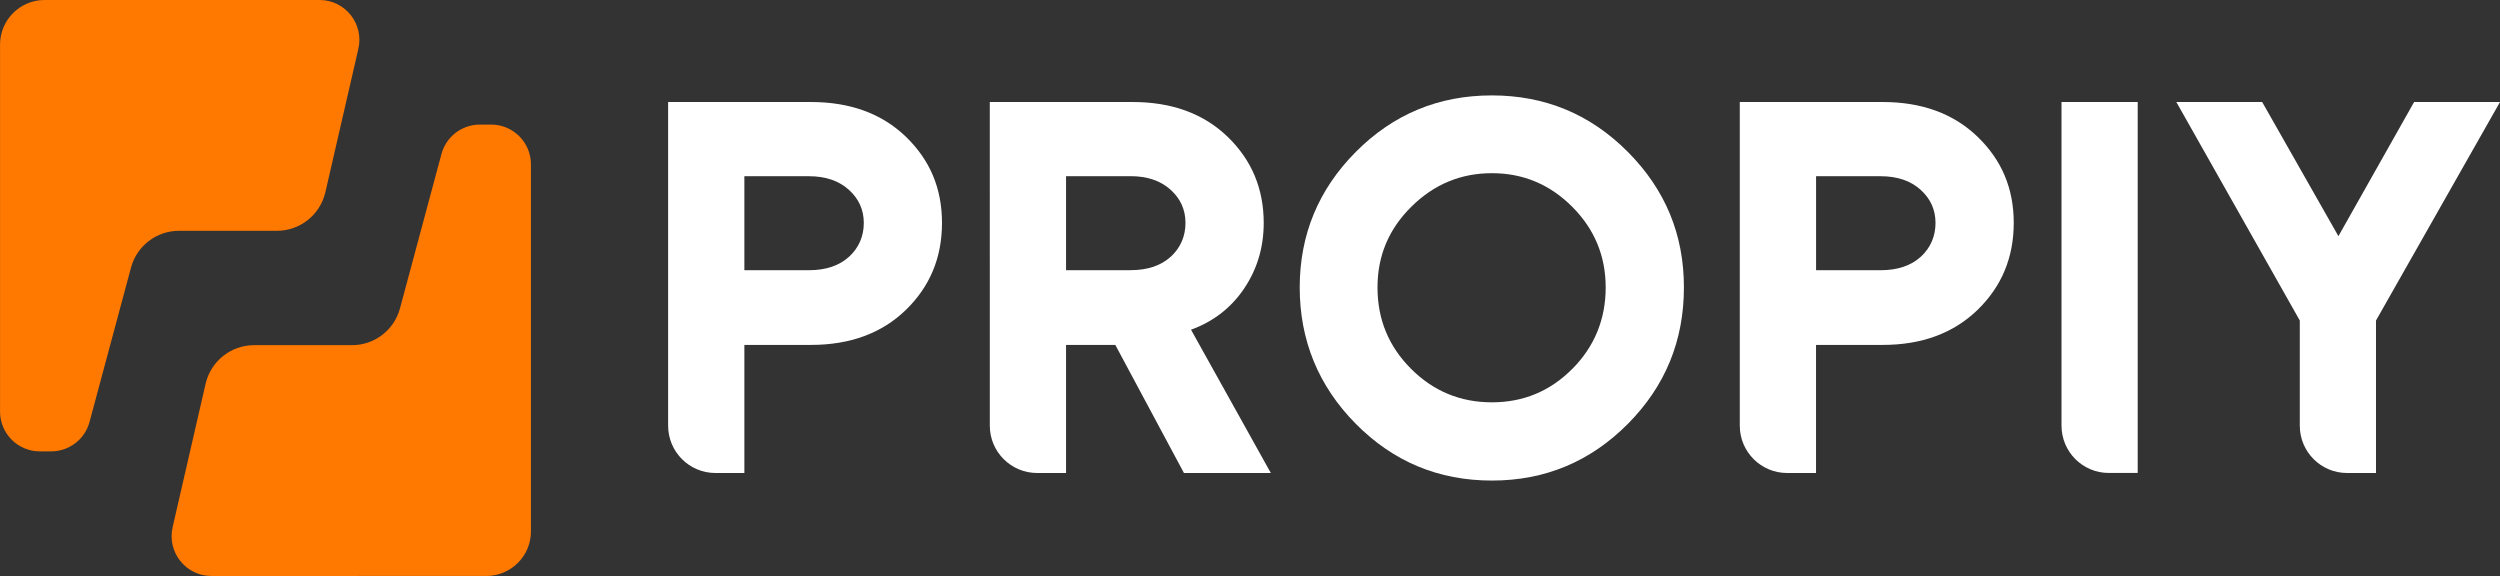 <?xml version="1.0" encoding="UTF-8"?>
<svg id="Layer_2" data-name="Layer 2" xmlns="http://www.w3.org/2000/svg" viewBox="0 0 601.38 138.55">
  <rect x="0" y="0" width="601.38" height="138.55" fill="#333333" stroke="none"/>
  <defs>
    <style>
      .cls-1 {
        fill: #fff;
      }

      .cls-2 {
        fill: #ff7900;
      }
    </style>
  </defs>
  <g id="Layer_1-2" data-name="Layer 1">
    <g>
      <g>
        <path class="cls-1" d="M358.87,22.95c-12.81,0-23.7,4.52-32.71,13.57-9,9.05-13.51,19.93-13.51,32.63s4.51,23.75,13.51,32.82c9.01,9.09,19.9,13.63,32.71,13.63s23.71-4.56,32.76-13.68c8.96-9.05,13.44-19.97,13.44-32.77s-4.51-23.58-13.51-32.63c-9.01-9.05-19.9-13.57-32.7-13.57Zm19.36,65.77c-5.33,5.38-11.79,8.06-19.36,8.06s-14.06-2.68-19.44-8.06c-5.38-5.38-8.07-11.9-8.07-19.56s2.72-14.06,8.14-19.43c5.42-5.38,11.88-8.07,19.38-8.07s13.93,2.69,19.31,8.07c5.37,5.37,8.06,11.85,8.06,19.43s-2.67,14.18-8.01,19.56Z"/>
        <path class="cls-1" d="M195.07,24.54h-34.35V102.4c0,6.28,5.09,11.38,11.38,11.38h6.96v-30.81h16.01c9.45,0,17.07-2.82,22.86-8.44,5.78-5.62,8.67-12.59,8.67-20.9s-2.89-15.13-8.67-20.72c-5.78-5.58-13.41-8.37-22.86-8.37Zm9.16,37.23c-2.37,2.15-5.58,3.23-9.65,3.23h-15.52v-22.61h15.52c3.99,0,7.18,1.08,9.59,3.24,2.4,2.15,3.62,4.82,3.62,8s-1.19,5.97-3.55,8.14Z"/>
        <path class="cls-1" d="M601.38,24.54l-29.83,52.56v36.68h-6.96c-6.28,0-11.37-5.09-11.37-11.38v-25.3l-29.7-52.56h20.65l18.34,32.27,18.21-32.27h20.65Z"/>
        <path class="cls-1" d="M299.28,69.4c3.13-4.64,4.71-9.9,4.71-15.77,0-8.22-2.89-15.13-8.67-20.72-5.8-5.58-13.41-8.37-22.87-8.37h-34.35V102.4c0,6.28,5.09,11.38,11.38,11.38h6.96v-30.81h11.85l16.51,30.81h20.9l-19.2-34.47c5.38-1.95,9.64-5.26,12.78-9.9Zm-17.66-7.64c-2.37,2.15-5.58,3.23-9.66,3.23h-15.52v-22.61h15.52c3.99,0,7.2,1.08,9.6,3.24,2.4,2.15,3.61,4.82,3.61,8s-1.18,5.97-3.54,8.14Z"/>
        <path class="cls-1" d="M495.9,24.54h18.33V113.77h-6.96c-6.28,0-11.37-5.09-11.37-11.38V24.54Z"/>
        <path class="cls-1" d="M452.86,24.54h-34.35V102.4c0,6.28,5.09,11.38,11.38,11.38h6.96v-30.81h16.01c9.45,0,17.07-2.82,22.86-8.44,5.78-5.62,8.69-12.59,8.69-20.9s-2.9-15.13-8.69-20.72c-5.78-5.58-13.41-8.37-22.86-8.37Zm9.18,37.23c-2.37,2.15-5.58,3.23-9.66,3.23h-15.52v-22.61h15.52c3.99,0,7.2,1.08,9.6,3.24,2.4,2.15,3.61,4.82,3.61,8s-1.19,5.97-3.54,8.14Z"/>
      </g>
      <g>
        <path class="cls-2" d="M86.21,11.72l-7.94,34.52c-1.26,5.43-6.09,9.28-11.66,9.28h-23.56c-5.41,0-10.14,3.64-11.54,8.86l-9.97,37.11c-1.12,4.18-4.91,7.09-9.24,7.09h-2.72c-5.28,0-9.57-4.28-9.57-9.57V10.73C0,4.81,4.81,0,10.73,0H76.88c6.15,0,10.7,5.73,9.33,11.72Z"/>
        <path class="cls-2" d="M41.52,126.83l7.94-34.52c1.26-5.43,6.09-9.28,11.66-9.28h23.56c5.41,0,10.14-3.64,11.54-8.86l9.97-37.11c1.12-4.18,4.91-7.09,9.24-7.09h2.72c5.28,0,9.57,4.28,9.57,9.57V127.82c0,5.93-4.81,10.73-10.73,10.73H50.85c-6.15,0-10.7-5.73-9.33-11.72Z"/>
      </g>
    </g>
  </g>
</svg>